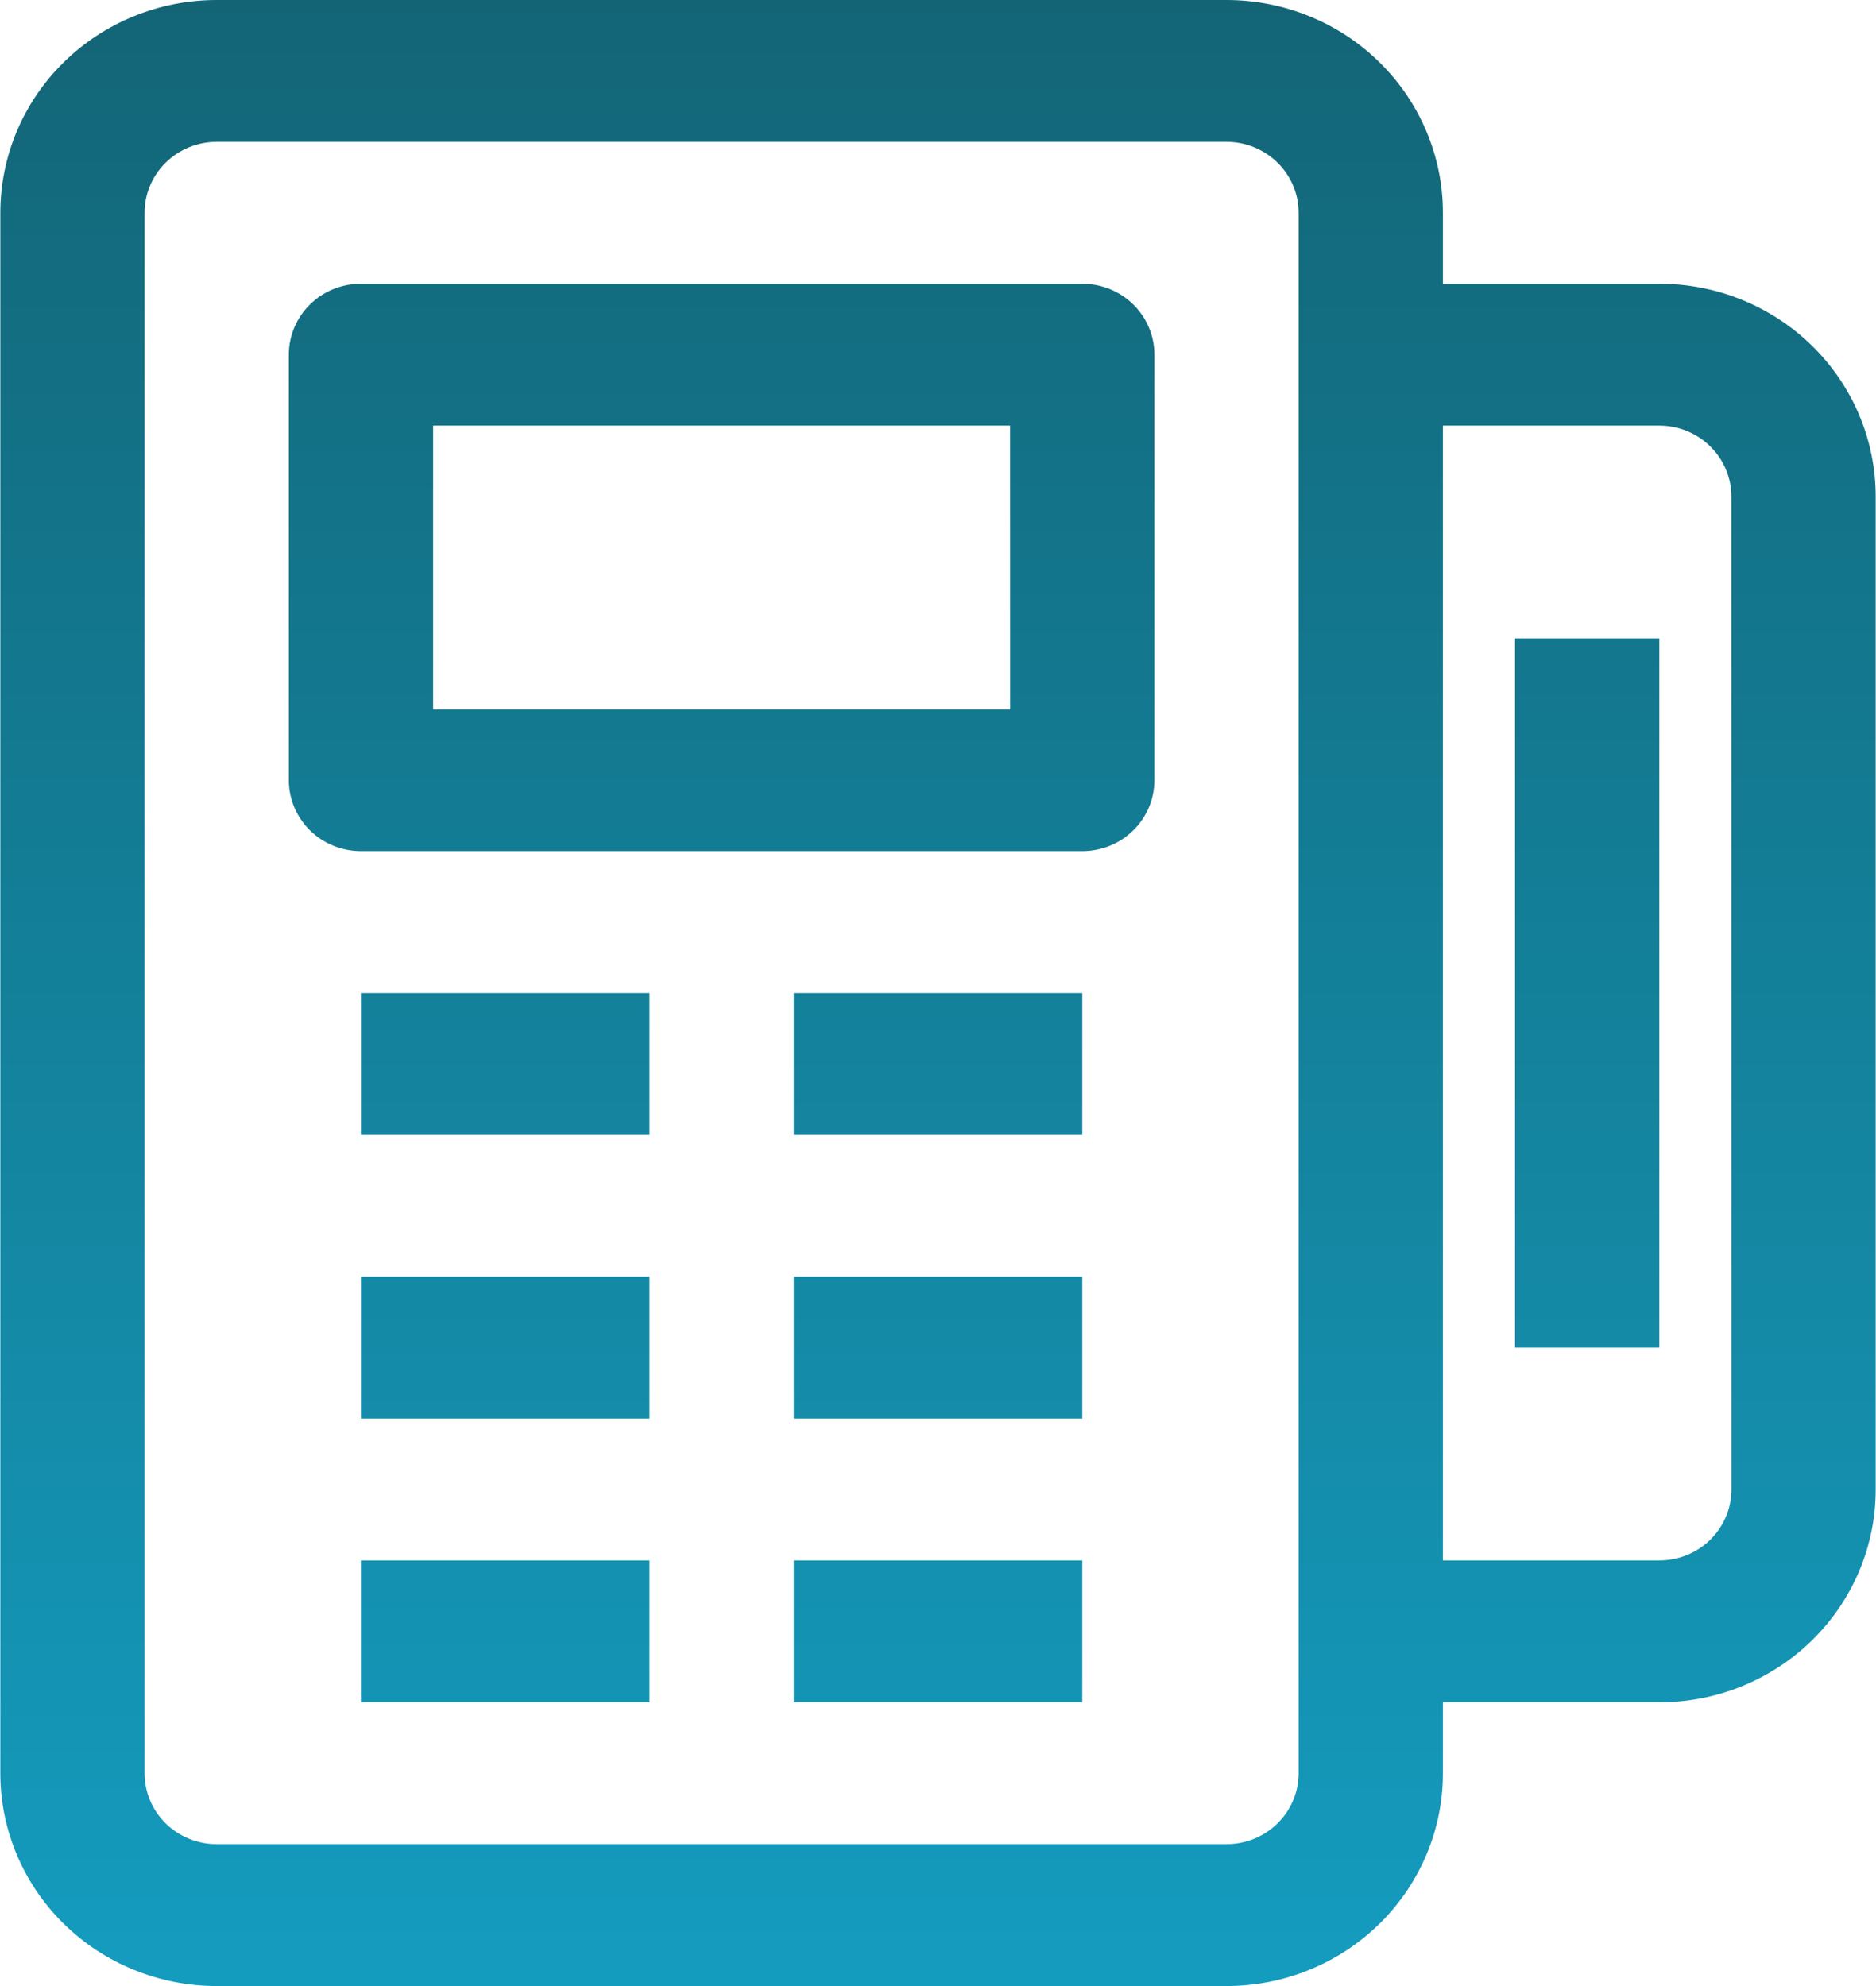 <svg width="34" height="36" viewBox="0 0 34 36" fill="none" xmlns="http://www.w3.org/2000/svg">
<path d="M19.615 5.143H6.542C6.195 5.143 5.863 5.278 5.618 5.519C5.373 5.76 5.235 6.087 5.235 6.428V14.143C5.235 14.484 5.373 14.811 5.618 15.052C5.863 15.293 6.195 15.428 6.542 15.428H19.615C19.961 15.428 20.294 15.293 20.539 15.052C20.784 14.811 20.922 14.484 20.922 14.143V6.428C20.922 6.087 20.784 5.76 20.539 5.519C20.294 5.278 19.961 5.143 19.615 5.143ZM18.308 12.857H7.85V7.714H18.307L18.308 12.857ZM6.542 18H11.771V20.571H6.542V18ZM14.386 18H19.615V20.571H14.386V18ZM6.542 23.143H11.771V25.714H6.542V23.143ZM14.386 23.143H19.615V25.714H14.386V23.143ZM6.542 28.285H11.771V30.857H6.542V28.285ZM14.386 28.285H19.615V30.857H14.386V28.285ZM30.073 5.143H26.151V3.857C26.151 3.35 26.049 2.849 25.852 2.381C25.655 1.913 25.366 1.488 25.002 1.13C24.638 0.771 24.206 0.487 23.73 0.294C23.254 0.1 22.744 0 22.229 0H3.927C2.887 0 1.89 0.406 1.154 1.13C0.419 1.853 0.006 2.834 0.006 3.857V32.143C0.006 33.166 0.419 34.147 1.154 34.87C1.89 35.594 2.887 36 3.927 36H22.229C23.269 36 24.267 35.594 25.002 34.87C25.738 34.147 26.151 33.166 26.151 32.143V30.857H30.072C30.587 30.857 31.097 30.758 31.573 30.564C32.049 30.37 32.481 30.086 32.846 29.728C33.21 29.369 33.499 28.944 33.696 28.476C33.893 28.008 33.994 27.507 33.994 27V9C33.994 7.977 33.581 6.996 32.846 6.273C32.11 5.549 31.113 5.143 30.073 5.143ZM23.536 32.143C23.536 32.484 23.398 32.811 23.153 33.052C22.908 33.293 22.576 33.428 22.229 33.428H3.927C3.581 33.428 3.248 33.293 3.003 33.052C2.758 32.811 2.62 32.484 2.62 32.143V3.857C2.62 3.516 2.758 3.189 3.003 2.948C3.248 2.707 3.581 2.571 3.927 2.571H22.229C22.576 2.571 22.908 2.707 23.153 2.948C23.398 3.189 23.536 3.516 23.536 3.857V32.143ZM31.38 27C31.38 27.341 31.242 27.668 30.997 27.909C30.752 28.15 30.42 28.285 30.073 28.285H26.151V7.714H30.072C30.419 7.714 30.751 7.85 30.996 8.091C31.241 8.332 31.379 8.659 31.379 9L31.38 27ZM27.458 11.571H30.073V24.429H27.458V11.571Z" fill="url(#paint0_linear_2419_922)"/>
<defs>
<linearGradient id="paint0_linear_2419_922" x1="17" y1="0" x2="17" y2="36" gradientUnits="userSpaceOnUse">
<stop stop-color="#136576"/>
<stop offset="1" stop-color="#149CBF"/>
</linearGradient>
</defs>
</svg>
